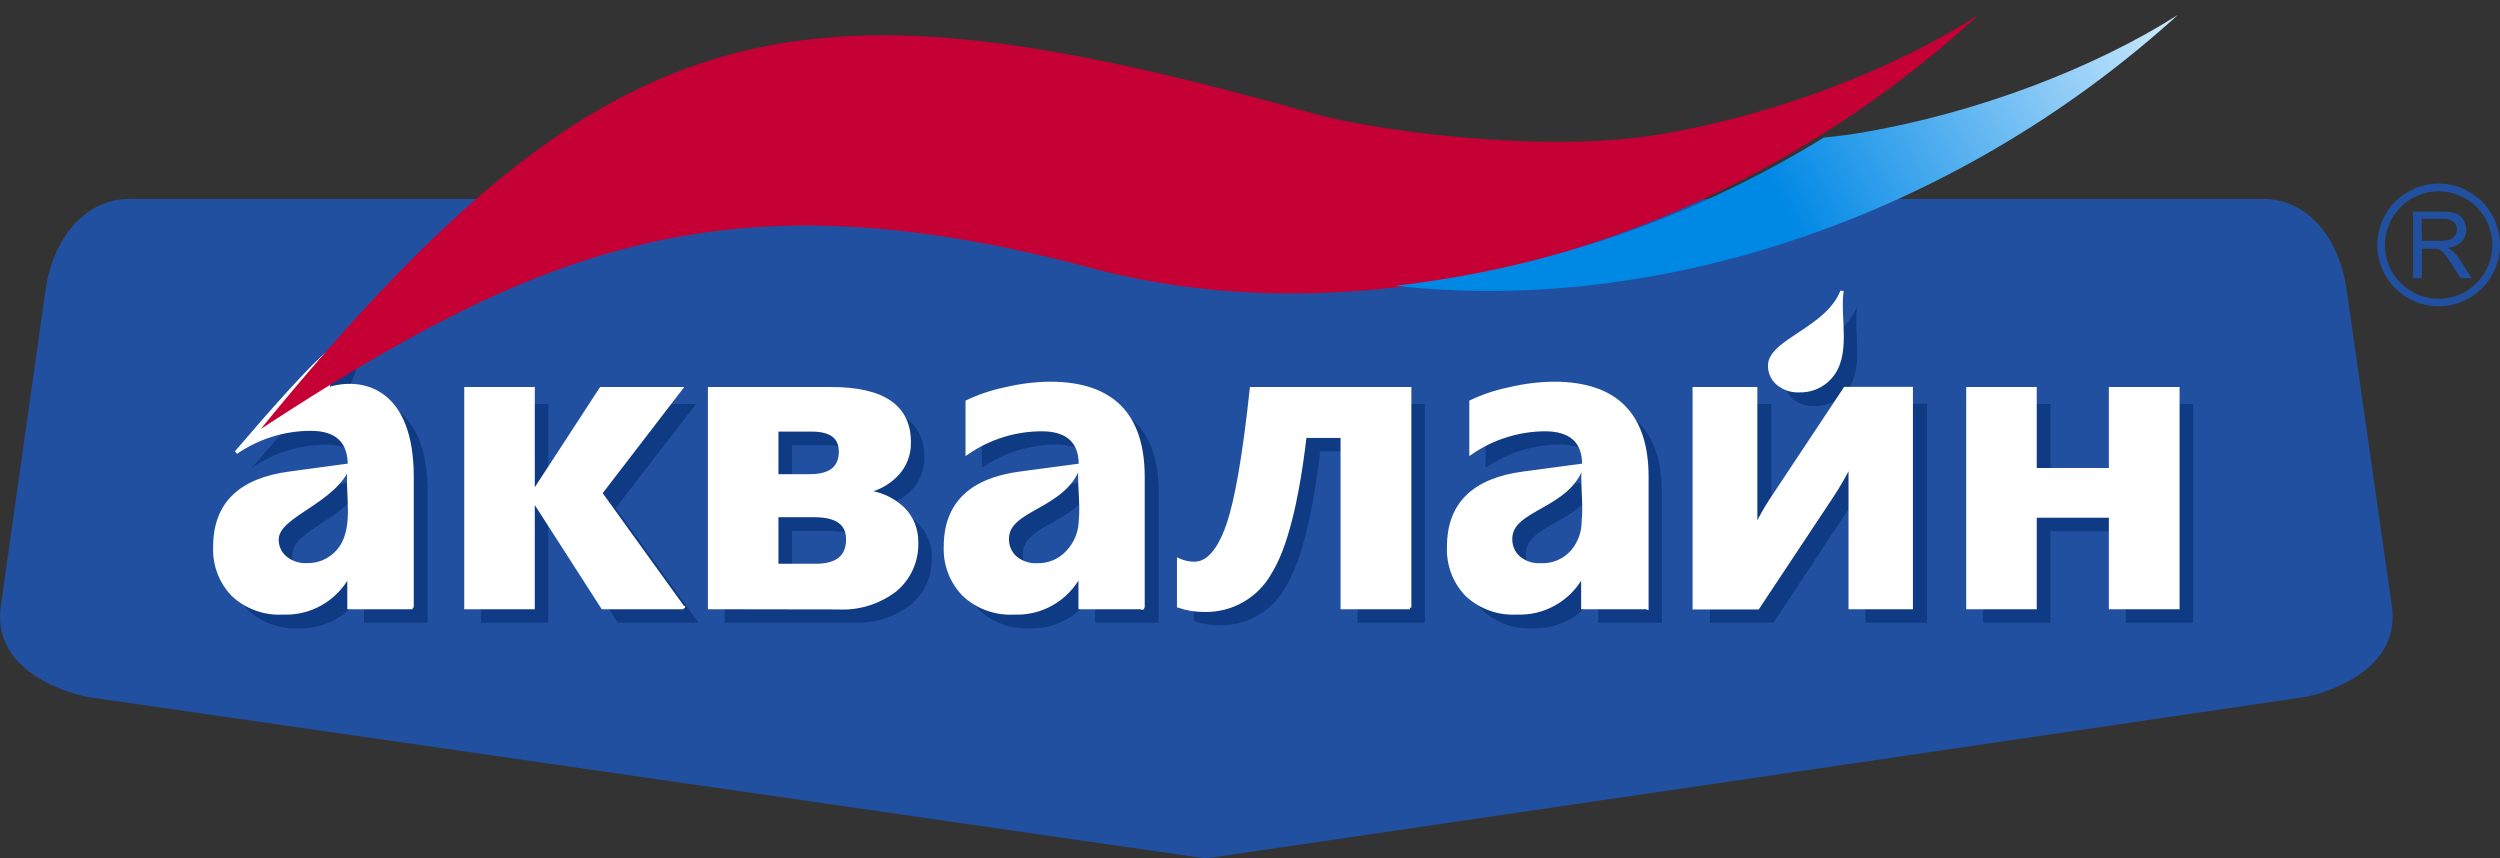 <svg xmlns="http://www.w3.org/2000/svg" width="166" height="57" viewBox="0 0 166 57" fill="none"><rect x="0" y="0" width="166" height="57" fill="#333333" stroke="none"/><path fill-rule="evenodd" clip-rule="evenodd" d="M160.23 18.472V14.056H162.186C162.489 14.046 162.791 14.085 163.081 14.174C163.287 14.256 163.46 14.405 163.571 14.597C163.695 14.797 163.759 15.028 163.758 15.263C163.762 15.556 163.653 15.839 163.453 16.053C163.194 16.289 162.865 16.433 162.516 16.463C162.641 16.518 162.759 16.592 162.863 16.681C163.051 16.854 163.214 17.053 163.348 17.272L164.118 18.472H163.385L162.801 17.551C162.627 17.284 162.491 17.085 162.379 16.93C162.295 16.818 162.194 16.719 162.081 16.637C162 16.585 161.912 16.545 161.82 16.519C161.711 16.51 161.601 16.51 161.491 16.519H160.814V18.472H160.23ZM161.926 12.19C160.845 12.19 159.809 12.62 159.045 13.385C158.281 14.15 157.852 15.188 157.852 16.27C157.855 17.35 158.286 18.385 159.05 19.147C159.813 19.91 160.847 20.338 161.926 20.338C163.006 20.338 164.042 19.908 164.806 19.143C165.57 18.378 165.999 17.34 165.999 16.258C165.996 15.178 165.565 14.143 164.802 13.381C164.038 12.619 163.004 12.19 161.926 12.19ZM161.926 12.7C160.98 12.7 160.074 13.076 159.405 13.746C158.737 14.415 158.361 15.323 158.361 16.27C158.361 17.217 158.737 18.125 159.405 18.794C160.074 19.464 160.98 19.84 161.926 19.84C162.871 19.84 163.778 19.464 164.446 18.794C165.115 18.125 165.49 17.217 165.49 16.27C165.49 15.323 165.115 14.415 164.446 13.746C163.778 13.076 162.871 12.7 161.926 12.7ZM160.814 15.984H162.056C162.266 15.992 162.476 15.965 162.677 15.903C162.812 15.854 162.929 15.765 163.011 15.647C163.094 15.529 163.137 15.388 163.137 15.244C163.142 15.146 163.124 15.048 163.084 14.958C163.044 14.869 162.983 14.79 162.907 14.728C162.702 14.575 162.447 14.504 162.193 14.529H160.795L160.814 15.984Z" fill="#2150A1"></path><path fill-rule="evenodd" clip-rule="evenodd" d="M8.604 13.209H150.249C153.341 13.209 155.369 15.966 155.814 19.242L158.819 40.253C159.487 44.923 153.508 46.21 153.019 46.285L80.054 57L5.852 46.285C5.364 46.217 -0.616 44.923 0.052 40.253L3.026 19.242C3.49 15.966 5.537 13.209 8.604 13.209Z" fill="#2150A1"></path><path fill-rule="evenodd" clip-rule="evenodd" d="M28.402 41.346H24.172V39.275H24.117C23.693 40.045 23.063 40.681 22.299 41.113C21.534 41.545 20.665 41.754 19.789 41.718C19.186 41.75 18.583 41.659 18.016 41.453C17.449 41.246 16.929 40.927 16.487 40.515C16.078 40.093 15.761 39.591 15.553 39.04C15.346 38.49 15.253 37.902 15.281 37.315C15.281 34.498 16.944 32.871 20.271 32.433L24.203 31.912C24.203 30.324 23.344 29.53 21.625 29.53C19.869 29.54 18.157 30.078 16.709 31.075C27.994 17.9 22.07 27.13 22.892 26.838C25.155 26.15 28.395 26.95 28.395 32.675V41.359L28.402 41.346ZM123.311 20.35C122.347 22.831 118.606 23.619 118.507 25.232C118.494 25.465 118.535 25.698 118.626 25.913C118.717 26.128 118.856 26.32 119.033 26.472C119.434 26.813 119.949 26.988 120.473 26.962C120.857 26.975 121.239 26.903 121.593 26.752C121.946 26.601 122.263 26.374 122.52 26.088C123.862 24.611 123.052 22.13 123.311 20.338V20.35ZM110.327 41.346H106.123V39.275H106.067C105.643 40.045 105.013 40.681 104.249 41.113C103.484 41.545 102.615 41.754 101.739 41.718C101.136 41.75 100.533 41.659 99.966 41.453C99.399 41.246 98.879 40.927 98.437 40.515C98.023 40.095 97.7 39.594 97.487 39.044C97.274 38.493 97.177 37.904 97.2 37.315C97.2 34.498 98.864 32.871 102.19 32.433L106.092 31.918C105.17 34.759 101.318 34.747 101.318 36.793C101.312 37.026 101.356 37.257 101.446 37.471C101.537 37.685 101.673 37.877 101.844 38.034C102.243 38.374 102.755 38.55 103.278 38.524C103.671 38.544 104.064 38.476 104.428 38.324C104.791 38.173 105.117 37.943 105.381 37.649C105.885 37.083 106.164 36.35 106.166 35.59C106.296 34.35 106.03 32.911 106.166 31.776C106.163 31.794 106.163 31.813 106.166 31.831C106.166 30.293 105.282 29.518 103.587 29.518C101.821 29.522 100.097 30.06 98.641 31.062V27.688C99.462 27.311 100.326 27.037 101.213 26.869C102.179 26.637 103.169 26.514 104.162 26.503C108.285 26.503 110.346 28.571 110.346 32.706V41.39L110.327 41.346ZM76.939 41.346H72.716V39.275H72.654C72.231 40.046 71.601 40.683 70.837 41.115C70.072 41.547 69.202 41.756 68.326 41.718C67.725 41.748 67.124 41.657 66.56 41.45C65.995 41.243 65.477 40.925 65.036 40.515C64.621 40.096 64.297 39.595 64.085 39.044C63.872 38.494 63.775 37.905 63.8 37.315C63.8 34.498 65.461 32.871 68.783 32.433L72.685 31.918C71.763 34.759 67.911 34.747 67.911 36.793C67.905 37.026 67.949 37.257 68.039 37.471C68.13 37.685 68.266 37.877 68.437 38.034C68.838 38.375 69.353 38.55 69.877 38.524C70.262 38.537 70.644 38.466 70.998 38.315C71.351 38.163 71.668 37.937 71.924 37.649C72.431 37.084 72.712 36.351 72.716 35.59C72.845 34.35 72.573 32.911 72.716 31.776C72.718 31.794 72.718 31.813 72.716 31.831C72.716 30.293 71.838 29.518 70.143 29.518C68.377 29.521 66.653 30.059 65.197 31.062V27.688C66.03 27.308 66.906 27.033 67.806 26.869C68.772 26.637 69.762 26.514 70.755 26.503C74.877 26.503 76.939 28.571 76.939 32.706V41.39V41.346ZM24.203 31.9C23.239 34.381 19.498 35.162 19.399 36.781C19.387 37.014 19.427 37.247 19.519 37.462C19.61 37.677 19.749 37.869 19.925 38.022C20.323 38.362 20.836 38.537 21.359 38.512C21.744 38.524 22.127 38.452 22.482 38.301C22.836 38.15 23.154 37.923 23.412 37.637C24.754 36.161 23.944 33.68 24.203 31.887V31.9ZM46.382 41.346H41.021L36.458 34.25H36.403V41.346H31.938V26.826H36.403V33.649H36.458L40.91 26.826H46.215L40.885 33.729L46.382 41.346ZM48.119 41.346V26.826H56.201C59.651 26.826 61.376 28.006 61.376 30.367C61.387 30.76 61.321 31.15 61.18 31.516C61.04 31.883 60.829 32.217 60.56 32.501C59.996 33.097 59.257 33.497 58.451 33.642C59.39 33.719 60.275 34.113 60.962 34.759C61.257 35.049 61.49 35.397 61.646 35.781C61.803 36.165 61.879 36.577 61.87 36.992C61.893 37.591 61.779 38.188 61.537 38.736C61.294 39.284 60.931 39.77 60.473 40.155C59.375 41.002 58.01 41.425 56.627 41.346H48.119ZM52.584 29.561V32.613H54.779C56.133 32.613 56.806 32.08 56.806 31.013C56.806 30.045 56.188 29.561 54.89 29.561H52.584ZM52.584 35.249V38.555H55.162C56.584 38.555 57.289 37.978 57.289 36.825C57.289 35.776 56.565 35.249 55.1 35.249H52.584ZM94.628 41.352H90.133V29.971H87.66C87.141 34.366 86.364 37.387 85.329 39.033C84.899 39.8 84.269 40.436 83.507 40.873C82.745 41.31 81.879 41.531 81.001 41.514C80.41 41.522 79.822 41.428 79.263 41.234V38.183C79.591 38.333 79.948 38.412 80.308 38.412C81.195 38.412 81.93 37.585 82.516 35.931C83.097 34.281 83.622 31.242 84.099 26.832H94.61V41.346L94.628 41.352ZM127.924 41.352H123.862V31.831C123.514 32.548 123.117 33.241 122.675 33.903L117.759 41.346H113.536V26.826H117.617V36.024C117.909 35.413 118.24 34.82 118.606 34.25L123.553 26.807H127.949V41.346L127.924 41.352ZM145.632 41.352H141.156V35.274H136.147V41.346H131.683V26.826H136.147V32.197H141.156V26.826H145.632V41.352Z" fill="#0F3A84"></path><path fill-rule="evenodd" clip-rule="evenodd" d="M27.4 40.344H23.171V38.252H23.116C22.693 39.025 22.064 39.663 21.299 40.095C20.535 40.528 19.665 40.737 18.788 40.699C18.183 40.733 17.577 40.645 17.007 40.439C16.436 40.233 15.913 39.913 15.468 39.5C15.06 39.077 14.742 38.575 14.535 38.023C14.328 37.472 14.235 36.884 14.263 36.296C14.263 33.477 15.926 31.85 19.252 31.415L23.202 30.881C23.202 29.292 22.343 28.497 20.624 28.497C18.858 28.501 17.135 29.04 15.678 30.043C26.961 16.854 21.038 26.094 21.86 25.802C24.123 25.119 27.363 25.92 27.363 31.651V40.344H27.4ZM122.308 19.332C121.344 21.816 117.604 22.598 117.505 24.212C117.492 24.446 117.533 24.679 117.624 24.895C117.715 25.11 117.854 25.302 118.03 25.454C118.431 25.795 118.946 25.971 119.471 25.945C119.854 25.957 120.236 25.886 120.589 25.736C120.942 25.586 121.259 25.36 121.517 25.076C122.859 23.598 122.049 21.114 122.308 19.319V19.332ZM109.326 40.344H105.097V38.252H105.042C104.618 39.024 103.989 39.661 103.224 40.093C102.46 40.526 101.591 40.735 100.714 40.699C100.109 40.733 99.503 40.645 98.933 40.439C98.362 40.233 97.839 39.913 97.394 39.5C96.986 39.077 96.668 38.575 96.461 38.023C96.254 37.472 96.161 36.884 96.189 36.296C96.189 33.477 97.852 31.85 101.178 31.415L105.079 30.894C104.158 33.738 100.306 33.725 100.306 35.774C100.3 36.007 100.343 36.239 100.434 36.453C100.525 36.667 100.66 36.859 100.832 37.016C101.23 37.356 101.743 37.532 102.266 37.507C102.66 37.53 103.054 37.465 103.42 37.315C103.786 37.166 104.114 36.937 104.38 36.644C104.868 36.078 105.135 35.355 105.134 34.607C105.264 33.365 104.998 31.931 105.165 30.788C105.163 30.807 105.163 30.826 105.165 30.844C105.165 29.304 104.281 28.528 102.587 28.528C100.832 28.538 99.12 29.077 97.672 30.074V26.671C98.486 26.285 99.344 25.999 100.226 25.821C101.192 25.588 102.181 25.465 103.175 25.454C107.296 25.454 109.357 27.524 109.357 31.664V40.357L109.326 40.344ZM75.942 40.344H71.72V38.252H71.658C71.236 39.025 70.607 39.664 69.842 40.096C69.077 40.529 68.207 40.737 67.33 40.699C66.725 40.733 66.119 40.645 65.549 40.439C64.978 40.233 64.455 39.914 64.01 39.5C63.596 39.08 63.272 38.579 63.059 38.028C62.846 37.476 62.749 36.887 62.774 36.296C62.774 33.477 64.437 31.85 67.763 31.415L71.664 30.894C70.737 33.738 66.885 33.725 66.885 35.774C66.879 36.007 66.922 36.239 67.013 36.453C67.104 36.667 67.24 36.859 67.411 37.016C67.812 37.357 68.326 37.533 68.851 37.507C69.236 37.519 69.619 37.447 69.974 37.296C70.328 37.145 70.645 36.918 70.904 36.631C71.418 36.081 71.714 35.361 71.738 34.607C71.868 33.365 71.596 31.931 71.738 30.788C71.741 30.807 71.741 30.826 71.738 30.844C71.738 29.304 70.86 28.528 69.166 28.528C67.4 28.531 65.677 29.07 64.221 30.074V26.671C65.032 26.285 65.888 26 66.768 25.821C67.734 25.588 68.723 25.465 69.717 25.454C73.838 25.454 75.899 27.524 75.899 31.664V40.357L75.942 40.344ZM23.202 30.881C22.238 33.365 18.497 34.154 18.398 35.768C18.386 36.002 18.426 36.235 18.517 36.45C18.608 36.666 18.748 36.857 18.924 37.01C19.323 37.35 19.835 37.526 20.358 37.501C20.743 37.513 21.126 37.441 21.481 37.29C21.835 37.139 22.152 36.912 22.411 36.625C23.752 35.147 22.942 32.663 23.202 30.869V30.881ZM45.377 40.344H40.017L35.455 33.247H35.4V40.344H30.936V25.808H35.4V32.639H35.455L39.906 25.808H45.211L39.882 32.744L45.377 40.369V40.344ZM47.115 40.344V25.808H55.195C58.644 25.808 60.371 26.99 60.375 29.354C60.398 30.15 60.104 30.923 59.559 31.502C58.992 32.098 58.252 32.498 57.445 32.645C58.383 32.722 59.268 33.116 59.955 33.763C60.25 34.053 60.483 34.401 60.64 34.786C60.796 35.17 60.872 35.583 60.864 35.998C60.886 36.598 60.772 37.195 60.53 37.744C60.288 38.292 59.924 38.779 59.467 39.165C58.37 40.014 57.004 40.437 55.621 40.357L47.115 40.344ZM51.578 28.547V31.595H53.773C55.127 31.595 55.807 31.061 55.807 29.993C55.807 29.031 55.189 28.547 53.884 28.547H51.578ZM51.578 34.234V37.544H54.156C55.578 37.544 56.289 36.973 56.289 35.812C56.289 34.768 55.559 34.234 54.094 34.234H51.578ZM93.617 40.344H89.123V28.969H86.65C86.13 33.377 85.356 36.401 84.325 38.041C83.893 38.808 83.263 39.444 82.502 39.881C81.74 40.318 80.875 40.54 79.998 40.525C79.407 40.533 78.819 40.439 78.26 40.245V37.178C78.588 37.328 78.945 37.407 79.305 37.407C80.189 37.407 80.925 36.575 81.512 34.924C82.1 33.272 82.619 30.223 83.095 25.808H93.605V40.344H93.617ZM126.908 40.344H122.852V30.832C122.5 31.547 122.103 32.24 121.665 32.906L116.72 40.357H112.497V25.808H116.578V35.017C116.869 34.406 117.199 33.815 117.567 33.247L122.512 25.796H126.908V40.344ZM144.614 40.344H140.138V34.266H135.13V40.344H130.667V25.808H135.13V31.186H140.138V25.808H144.614V40.344Z" fill="white" stroke="white" stroke-width="0.22" stroke-miterlimit="2.61"></path><path fill-rule="evenodd" clip-rule="evenodd" d="M17.314 28.485C35.935 16.304 48.488 11.379 72.482 17.804C91.066 22.76 114.365 16.645 131.375 0.988C125.978 4.464 118.103 7.605 110.148 8.931C102.193 10.257 90.845 8.553 87.482 7.612C53.252 -2.01 40.834 -0.313 17.314 28.485Z" fill="#C50035"></path><path fill-rule="evenodd" clip-rule="evenodd" d="M92.675 18.972C109.881 20.929 129.651 14.579 144.614 0.988C139.203 4.43 131.327 7.541 123.316 8.854C122.601 8.971 121.862 9.063 121.097 9.136C112.464 14.454 102.76 17.812 92.675 18.972Z" fill="url(#paint0_linear)"></path><defs><linearGradient id="paint0_linear" x1="145" y1="1" x2="119" y2="15.001" gradientUnits="userSpaceOnUse"><stop stop-color="#D2ECFF"></stop><stop offset="1" stop-color="#0088E5"></stop></linearGradient></defs></svg>